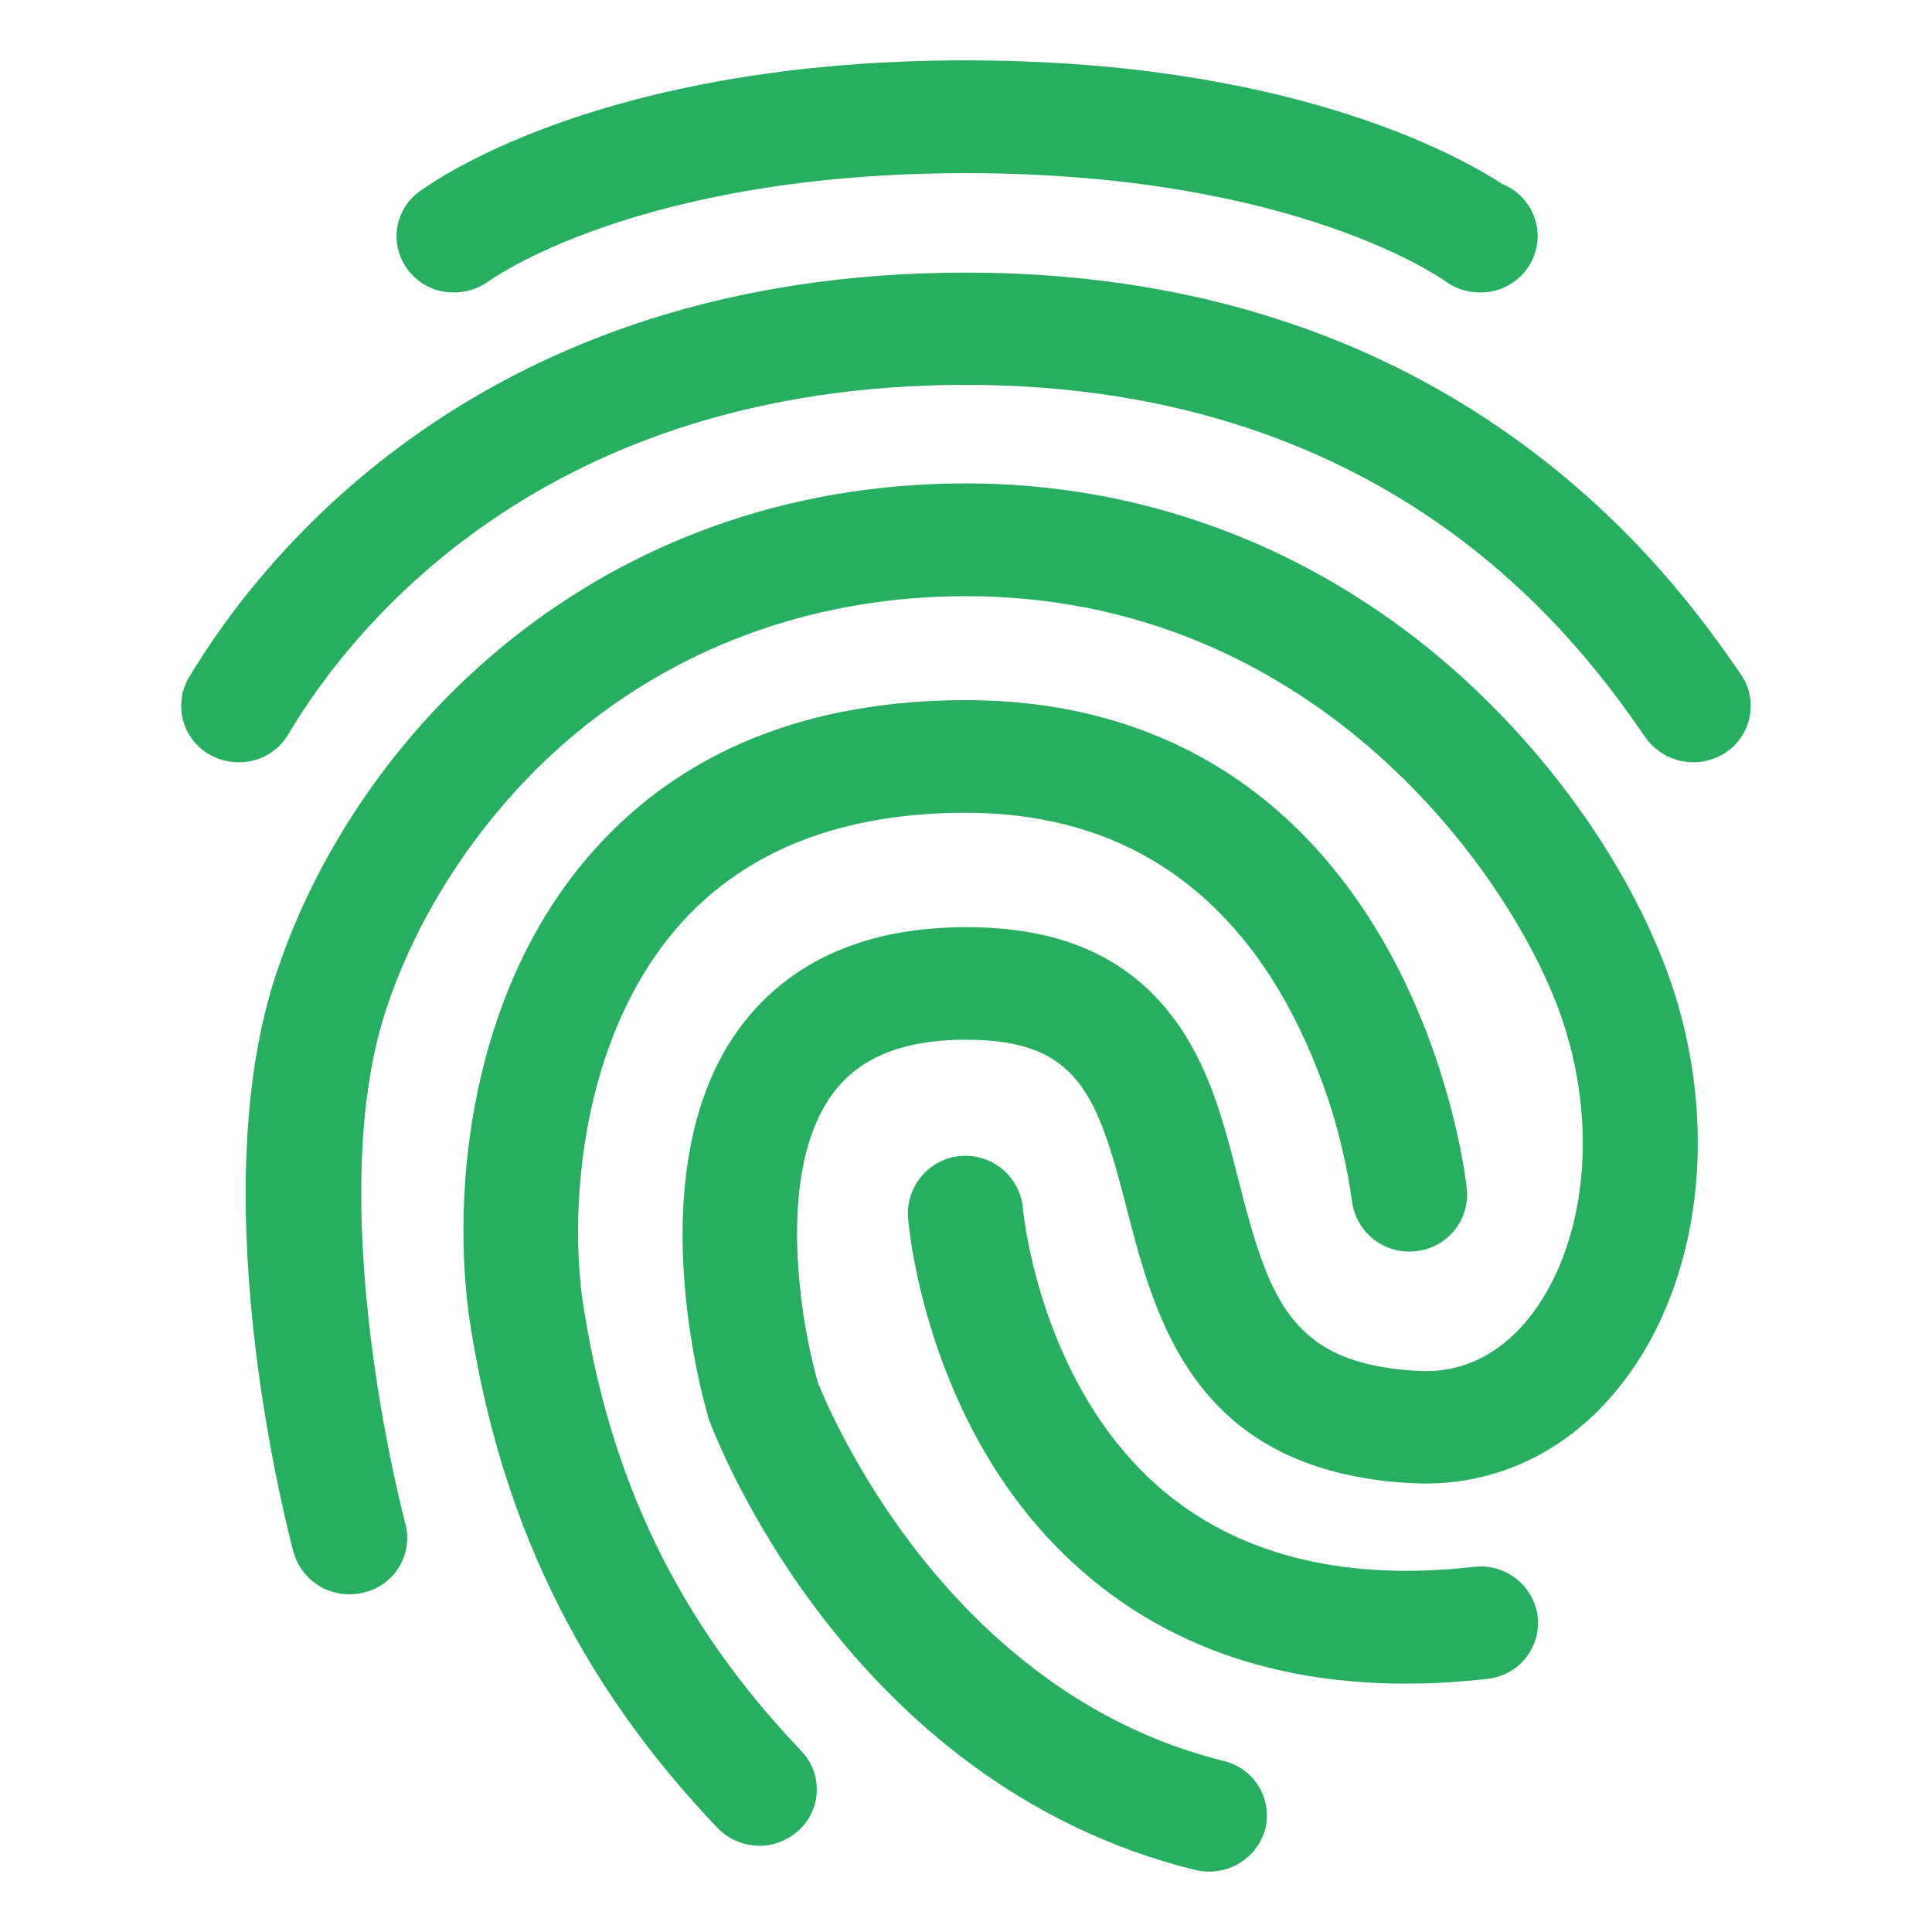 <svg width="48" height="48" viewBox="0 0 48 48" fill="none" xmlns="http://www.w3.org/2000/svg">
<path d="M5.933 18.938C5.68 18.94 5.43 18.875 5.211 18.75C5.049 18.659 4.908 18.538 4.794 18.391C4.681 18.245 4.597 18.078 4.549 17.9C4.501 17.721 4.489 17.535 4.514 17.351C4.538 17.168 4.599 16.991 4.693 16.832C6.501 13.815 12 6.773 24 6.773C29.2 6.773 33.761 8.139 37.55 10.832C40.668 13.042 42.415 15.543 43.248 16.747C43.353 16.899 43.428 17.071 43.466 17.252C43.504 17.433 43.506 17.619 43.471 17.801C43.436 17.983 43.365 18.155 43.262 18.309C43.16 18.463 43.027 18.595 42.873 18.697C42.557 18.905 42.173 18.983 41.801 18.913C41.429 18.843 41.1 18.631 40.882 18.322C39.375 16.155 34.781 9.562 24 9.562C13.477 9.562 8.719 15.629 7.169 18.231C7.045 18.448 6.864 18.628 6.647 18.752C6.43 18.877 6.183 18.94 5.933 18.938Z" fill="#27AE60"/>
<path d="M30.046 46.499C29.926 46.501 29.807 46.487 29.691 46.459C20.986 44.303 17.736 35.601 17.603 35.239L17.583 35.16C17.512 34.908 15.765 28.941 18.446 25.446C19.675 23.852 21.545 23.035 24.013 23.035C26.308 23.035 27.964 23.748 29.102 25.225C30.039 26.43 30.414 27.917 30.777 29.35C31.539 32.333 32.09 33.9 35.258 34.061C36.649 34.131 37.563 33.317 38.081 32.624C39.483 30.735 39.727 27.656 38.67 24.937C37.312 21.428 32.495 14.812 24 14.812C20.374 14.812 17.042 15.977 14.37 18.167C12.158 19.981 10.406 22.543 9.562 25.175C7.998 30.076 10.05 37.781 10.07 37.851C10.118 38.03 10.129 38.217 10.104 38.401C10.078 38.585 10.016 38.762 9.921 38.921C9.826 39.081 9.7 39.22 9.551 39.33C9.401 39.44 9.231 39.519 9.051 39.562C8.686 39.659 8.298 39.609 7.969 39.423C7.641 39.238 7.399 38.931 7.294 38.568C7.2 38.217 5.008 30 6.816 24.335C8.784 18.197 14.86 12.01 24.003 12.01C28.228 12.01 32.22 13.446 35.552 16.158C38.132 18.268 40.239 21.101 41.342 23.933C42.743 27.549 42.367 31.607 40.387 34.258C39.067 36.027 37.187 36.951 35.105 36.851C29.68 36.579 28.705 32.792 27.995 30.03C27.263 27.197 26.796 25.831 24.003 25.831C22.469 25.831 21.392 26.253 20.722 27.127C19.808 28.322 19.736 30.191 19.837 31.546C19.904 32.491 20.064 33.426 20.316 34.339C20.539 34.902 23.444 42.027 30.402 43.751C30.582 43.793 30.752 43.871 30.901 43.98C31.051 44.089 31.177 44.226 31.273 44.384C31.369 44.542 31.432 44.717 31.46 44.9C31.488 45.083 31.479 45.269 31.433 45.449C31.349 45.751 31.167 46.018 30.916 46.207C30.666 46.397 30.36 46.5 30.046 46.499Z" fill="#27AE60"/>
<path d="M18.873 45.857C18.678 45.857 18.485 45.819 18.305 45.743C18.125 45.667 17.962 45.556 17.827 45.416C14.343 41.759 12.372 37.671 11.631 32.559V32.531C11.214 29.147 11.824 24.355 14.81 21.061C17.014 18.63 20.112 17.395 24.003 17.395C28.604 17.395 32.22 19.534 34.475 23.572C36.111 26.505 36.435 29.428 36.443 29.548C36.461 29.733 36.441 29.92 36.386 30.097C36.331 30.275 36.241 30.44 36.123 30.582C36.004 30.725 35.858 30.843 35.693 30.93C35.529 31.016 35.349 31.069 35.164 31.086C34.79 31.126 34.416 31.018 34.121 30.785C33.827 30.552 33.636 30.213 33.59 29.84C33.343 28.086 32.775 26.392 31.915 24.844C30.168 21.761 27.509 20.193 23.992 20.193C20.955 20.193 18.578 21.107 16.943 22.912C14.587 25.513 14.131 29.521 14.454 32.172C15.104 36.693 16.841 40.289 19.909 43.503C20.037 43.636 20.137 43.794 20.203 43.966C20.268 44.139 20.299 44.323 20.292 44.508C20.286 44.692 20.242 44.874 20.164 45.041C20.086 45.208 19.975 45.358 19.837 45.482C19.573 45.722 19.23 45.855 18.873 45.857Z" fill="#27AE60"/>
<path d="M34.922 41.829C31.875 41.829 29.285 40.986 27.212 39.308C23.047 35.953 22.581 30.488 22.56 30.258C22.531 29.879 22.653 29.505 22.9 29.216C23.147 28.928 23.498 28.749 23.877 28.72C24.255 28.691 24.63 28.813 24.918 29.06C25.207 29.307 25.385 29.658 25.415 30.037C25.425 30.117 25.841 34.587 29.051 37.162C30.951 38.678 33.489 39.28 36.618 38.929C36.992 38.883 37.368 38.988 37.665 39.219C37.962 39.451 38.156 39.791 38.203 40.164C38.224 40.349 38.207 40.536 38.155 40.714C38.102 40.892 38.015 41.058 37.897 41.202C37.78 41.346 37.635 41.465 37.471 41.553C37.308 41.64 37.128 41.694 36.943 41.711C36.272 41.789 35.597 41.829 34.922 41.829ZM37.329 4.574C36.141 3.801 31.926 1.5 24 1.5C15.681 1.5 11.455 4.042 10.521 4.688C10.459 4.725 10.401 4.769 10.348 4.819C10.342 4.824 10.335 4.827 10.328 4.828C10.178 4.958 10.059 5.119 9.976 5.299C9.894 5.48 9.851 5.675 9.85 5.873C9.853 6.059 9.892 6.243 9.966 6.413C10.039 6.584 10.146 6.738 10.279 6.867C10.412 6.997 10.57 7.098 10.743 7.167C10.915 7.235 11.1 7.269 11.286 7.266C11.583 7.265 11.874 7.174 12.118 7.004C12.158 6.974 15.795 4.302 24.003 4.302C32.211 4.302 35.867 6.965 35.906 6.984C36.156 7.169 36.459 7.268 36.77 7.266C36.956 7.268 37.14 7.235 37.313 7.166C37.486 7.097 37.643 6.995 37.776 6.865C37.91 6.736 38.016 6.581 38.089 6.41C38.162 6.239 38.201 6.056 38.203 5.87C38.203 5.591 38.12 5.319 37.964 5.088C37.809 4.857 37.588 4.678 37.329 4.574Z" fill="#27AE60"/>
</svg>
